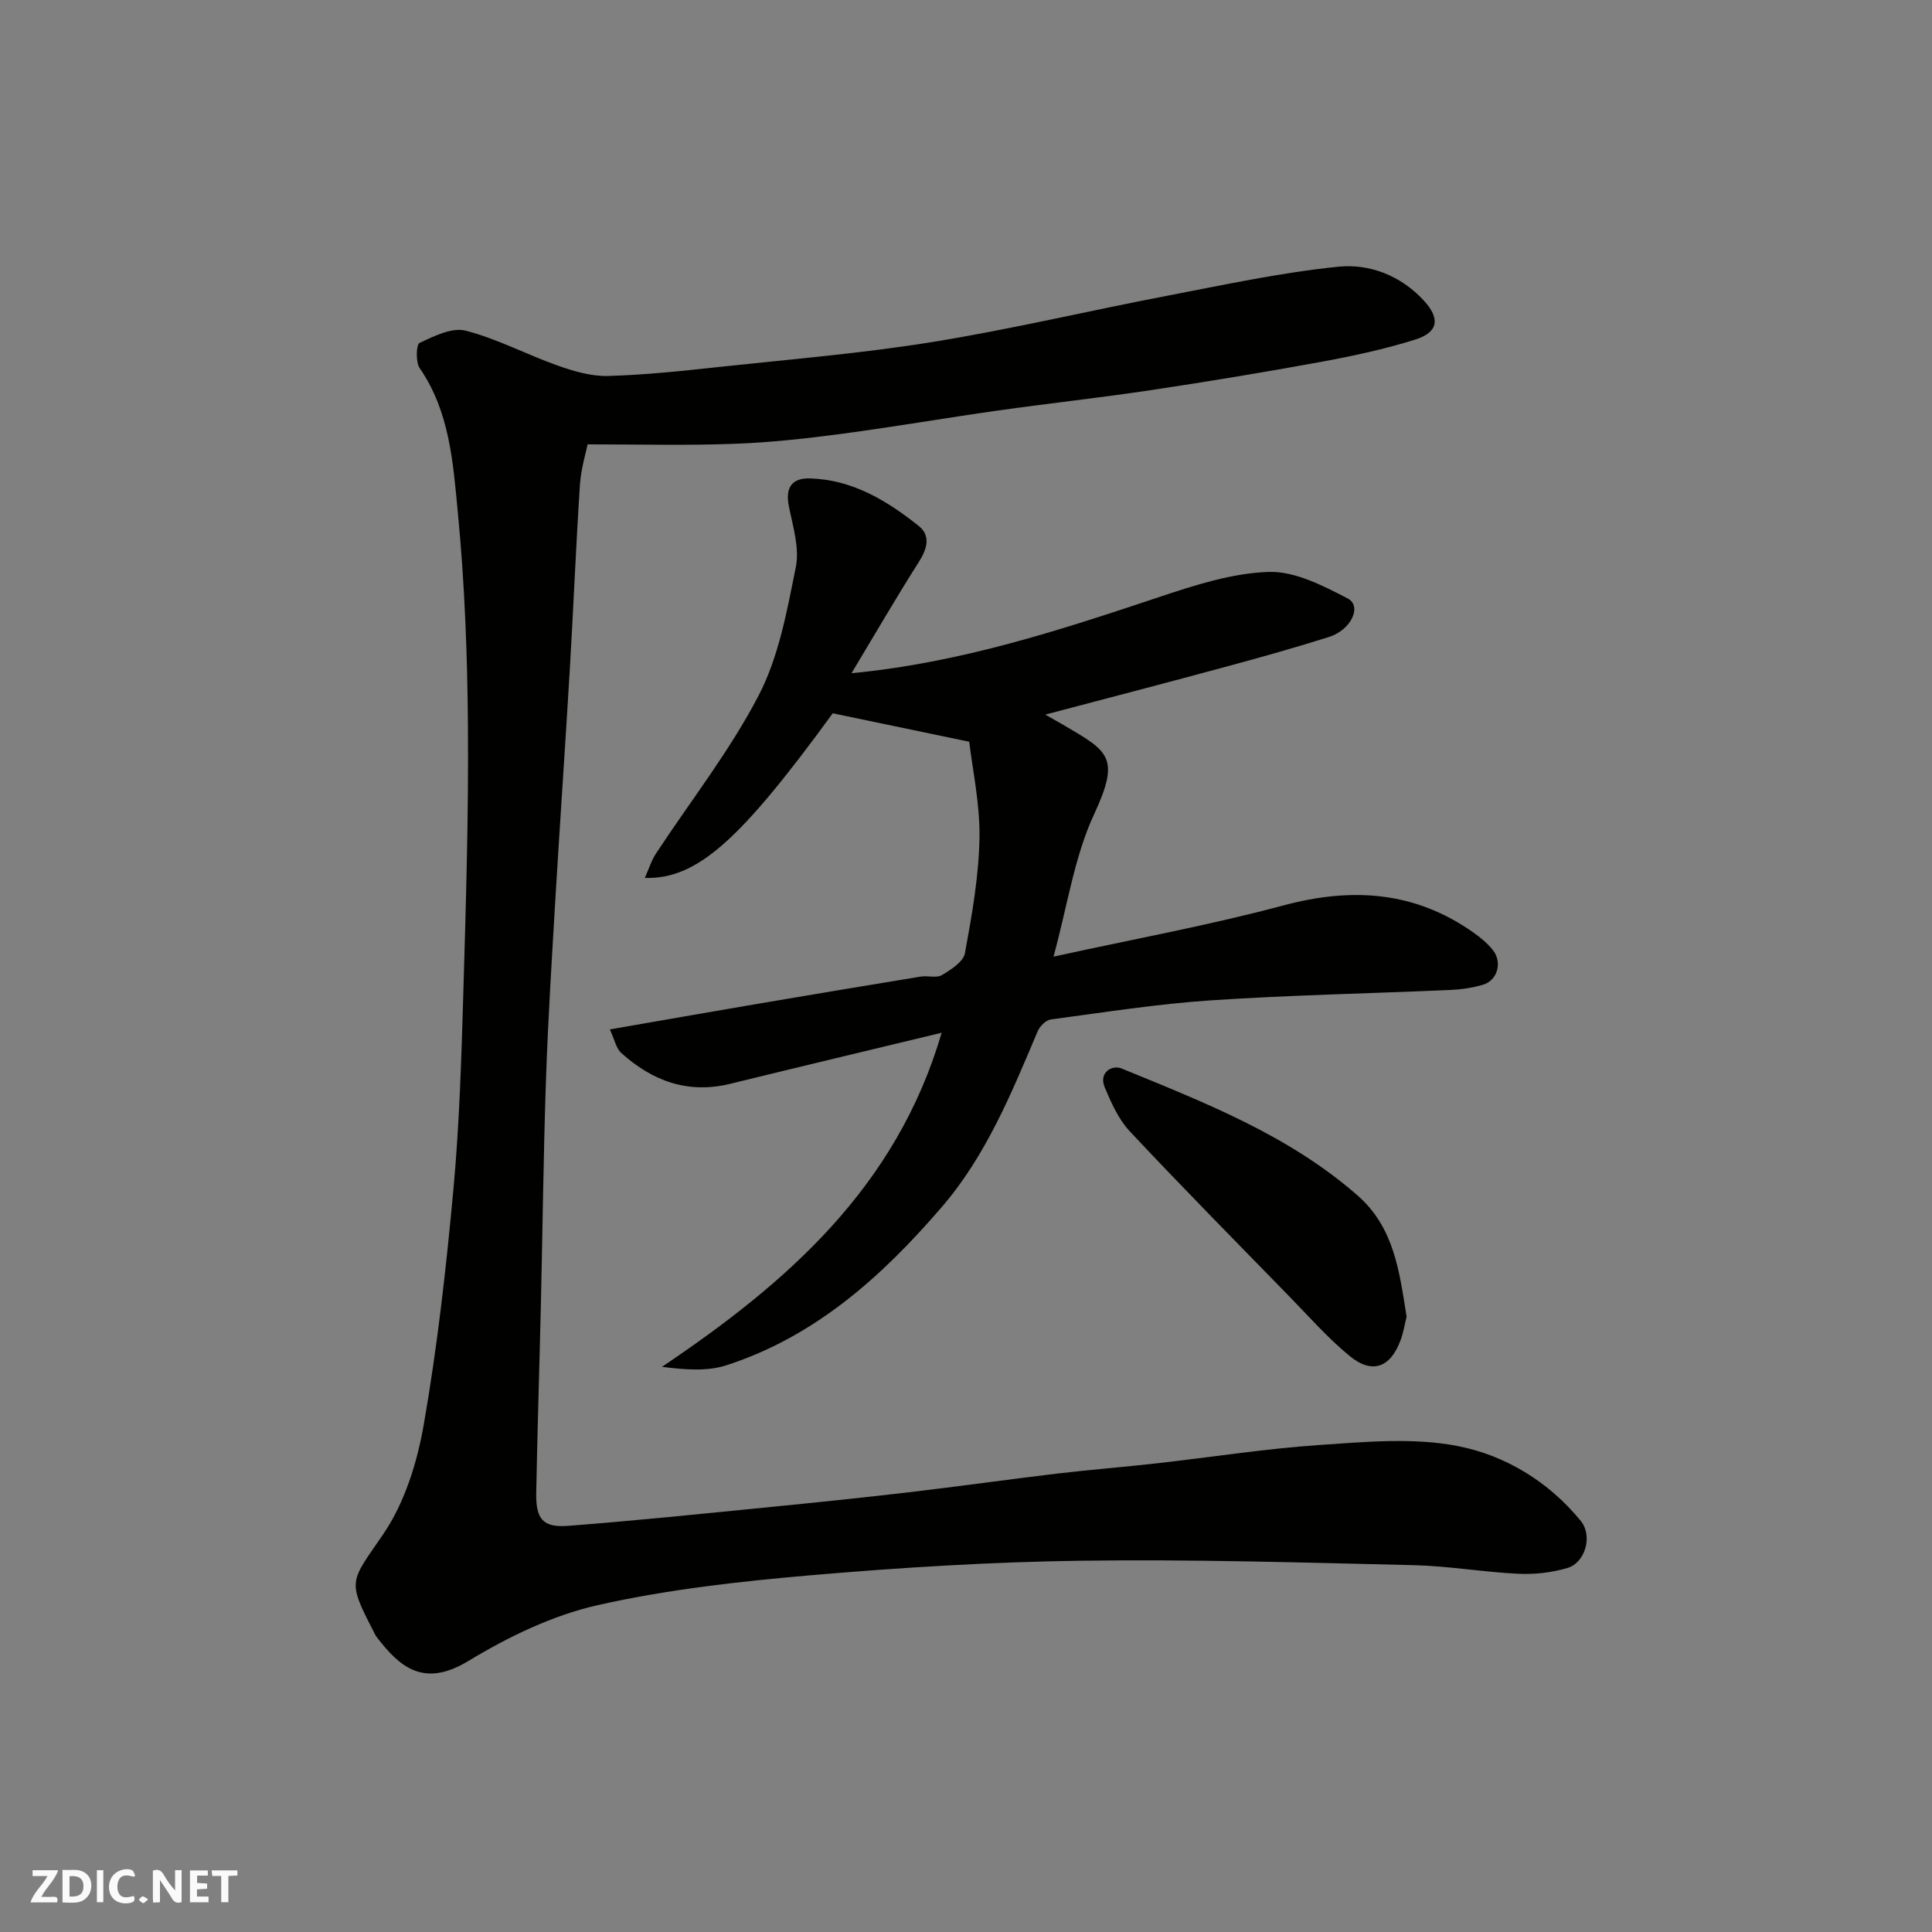<svg enable-background="new 0 0 400 400" viewBox="0 0 400 400" xmlns="http://www.w3.org/2000/svg"><rect x="0" y="0" width="400" height="400" fill="#808080" stroke="none"/><g fill="#fafafb"><path d="m37.59 393.81c-.92.31-1.52.05-2-.78-.7-1.2-1.52-2.34-2.47-3.78v4.59c-.55.03-.95.05-1.41.07-.03-.37-.06-.64-.06-.91 0-1.91 0-3.81 0-5.7 1.13-.41 1.77-.03 2.29.91.62 1.11 1.38 2.14 2.31 3.19v-4.2h1.35v6.61z"/><path d="m12.94 393.88v-6.75c1.9.19 3.93-.54 5.37 1.29.8 1.01.78 2.88.03 3.97-1.37 1.97-3.4 1.51-5.4 1.49m1.45-1.22c2.04.12 2.92-.58 2.89-2.21-.03-1.51-.98-2.19-2.89-2z"/><path d="m11.81 393.87h-5.49c.68-2.18 2.47-3.48 3.51-5.45h-3.08v-1.21h5.29c-.71 2.13-2.44 3.48-3.47 5.51.86 0 1.63.04 2.39-.01.79-.05 1.14.21.85 1.16"/><path d="m39.33 393.86v-6.61h3.7v1.07h-2.22v1.52c.68.04 1.34.09 2.07.13v1.07c-.72.05-1.38.09-2.1.14v1.48h2.4v1.19h-3.85z"/><path d="m27.71 388.56c-1.15-.3-2.46-.61-3.1.64-.37.73-.41 1.93-.06 2.67.63 1.35 1.99.93 3.17.68.35.94-.01 1.32-.93 1.46-1.62.25-3.05-.27-3.76-1.48-.73-1.24-.6-3.03.31-4.17.88-1.11 2.71-1.7 4-1.16.32.13.44.74.65 1.12-.1.08-.19.16-.28.24"/><path d="m49.15 387.24v1.07c-.59.02-1.17.05-1.87.08v5.44h-1.48v-5.44h-1.85c-.05-.4-.08-.73-.13-1.15z"/><path d="m20.06 387.21h1.33v6.62h-1.33z"/><path d="m30.68 393.25c-.49.38-.8.79-1.05.76-.32-.05-.6-.45-.9-.7.26-.24.51-.64.8-.67.29-.04.62.3 1.15.61"/></g><path d="m121.66 92c-.34 1.72-1.37 5.02-1.59 8.36-.83 12.69-1.34 25.4-2.09 38.1-.93 15.81-2.04 31.6-2.98 47.41-.74 12.53-1.53 25.06-1.96 37.61-.53 15.59-.7 31.2-1.06 46.8-.3 12.94-.72 25.87-.96 38.8-.1 5.43 1.39 7.23 6.57 6.83 13.75-1.05 27.47-2.47 41.2-3.83 9.8-.97 19.6-1.97 29.38-3.12 10.24-1.2 20.46-2.65 30.7-3.87 6.85-.81 13.73-1.35 20.59-2.12 11.24-1.26 22.44-3.03 33.71-3.8 9.48-.64 19.31-1.57 28.49.19 9.92 1.9 18.96 7.36 25.63 15.54 2.49 3.06.96 8.63-2.79 9.74-3.25.96-6.82 1.36-10.21 1.19-7.21-.34-14.39-1.61-21.6-1.78-22.93-.54-45.87-1.23-68.8-.92-18.65.25-37.32 1.4-55.9 3-14.82 1.28-29.73 2.93-44.2 6.19-9.36 2.11-18.54 6.55-26.82 11.57-9.26 5.61-14.21 1.26-18.97-4.94-.29-.38-.49-.85-.71-1.28-5.55-10.7-4.69-10.11 2.11-20.12 4.4-6.48 6.98-14.79 8.34-22.63 2.81-16.11 4.64-32.43 6.14-48.73 1.25-13.65 1.66-27.39 2.06-41.1.54-18.26 1.08-36.54.94-54.8-.11-14.71-.67-29.46-2.08-44.09-.99-10.26-1.65-20.89-7.9-29.97-.87-1.26-.73-4.92-.03-5.24 2.99-1.39 6.71-3.26 9.54-2.53 6.56 1.69 12.68 4.98 19.12 7.25 3.32 1.17 6.94 2.23 10.39 2.13 7.71-.22 15.42-1.05 23.1-1.88 14.67-1.58 29.41-2.79 43.96-5.14 16.23-2.62 32.27-6.44 48.43-9.54 11.85-2.27 23.7-4.85 35.67-6.06 6.43-.65 12.89 1.79 17.69 6.99 3.4 3.68 3.11 6.56-1.75 8.09-6.34 2-12.9 3.4-19.45 4.61-11.72 2.15-23.48 4.09-35.26 5.86-10.52 1.58-21.11 2.73-31.65 4.22-10.84 1.53-21.63 3.4-32.49 4.84-7.33.97-14.71 1.79-22.09 2.05-9.72.38-19.49.12-30.42.12z" fill="#010100"/><path d="m216.41 147.95c1.89 1.08 2.74 1.55 3.58 2.04 9.48 5.56 12.07 6.67 6.53 18.6-4.1 8.82-5.51 18.9-8.4 29.47 16.72-3.66 32.34-6.51 47.63-10.61 14.14-3.78 27.11-2.95 39.23 5.57 1.47 1.03 2.92 2.22 4.05 3.61 2.08 2.55 1.04 6.36-2 7.25-2.17.64-4.48.98-6.74 1.08-16.53.73-33.08 1.05-49.59 2.15-11.09.74-22.12 2.49-33.16 3.96-1.01.14-2.26 1.4-2.7 2.44-5.41 12.79-10.65 25.7-19.85 36.39-12.35 14.35-26.2 26.83-44.65 32.78-3.97 1.28-8.48.91-13.29.31 25.91-17.43 48.53-37.15 57.91-69.17-14.81 3.57-29.28 7.01-43.73 10.56-8.79 2.16-16.17-.56-22.61-6.38-1.05-.95-1.36-2.72-2.36-4.87 10.4-1.8 20-3.5 29.61-5.13 11.58-1.97 23.17-3.91 34.76-5.81 1.46-.24 3.28.36 4.4-.32 1.87-1.12 4.43-2.75 4.75-4.53 1.45-7.88 2.87-15.87 3.01-23.84.12-7.08-1.45-14.19-2.12-19.93-10.21-2.13-19.09-3.98-28.26-5.89-19.15 26.28-28.05 34.38-38.91 34.09.87-1.94 1.37-3.62 2.29-5.02 7.16-10.9 15.31-21.27 21.29-32.78 4.17-8.03 5.86-17.5 7.68-26.53.8-3.95-.59-8.44-1.43-12.6-.79-3.91.63-5.91 4.4-5.79 8.75.26 15.9 4.6 22.47 9.83 2.51 2 1.79 4.72.05 7.44-4.7 7.4-9.1 14.99-13.95 23.06 22.62-2.16 43.14-8.91 63.67-15.76 7.37-2.46 15.08-4.96 22.7-5.21 5.42-.18 11.24 2.85 16.35 5.49 3.02 1.56.76 6.51-3.87 7.98-6.97 2.2-14.02 4.18-21.08 6.09-12.18 3.31-24.41 6.48-37.66 9.98z" fill="#010100"/><path d="m291.22 272.62c-.36 1.43-.64 3.21-1.25 4.86-2.1 5.67-5.87 7.09-10.52 3.28-4.53-3.71-8.45-8.19-12.56-12.4-11.04-11.32-22.15-22.58-32.97-34.12-2.33-2.48-3.84-5.89-5.19-9.09-1.31-3.09 1.48-4.75 3.49-3.93 17.17 7.05 34.54 13.77 48.83 26.27 7.58 6.63 8.68 15.7 10.17 25.13z" fill="#010100"/></svg>